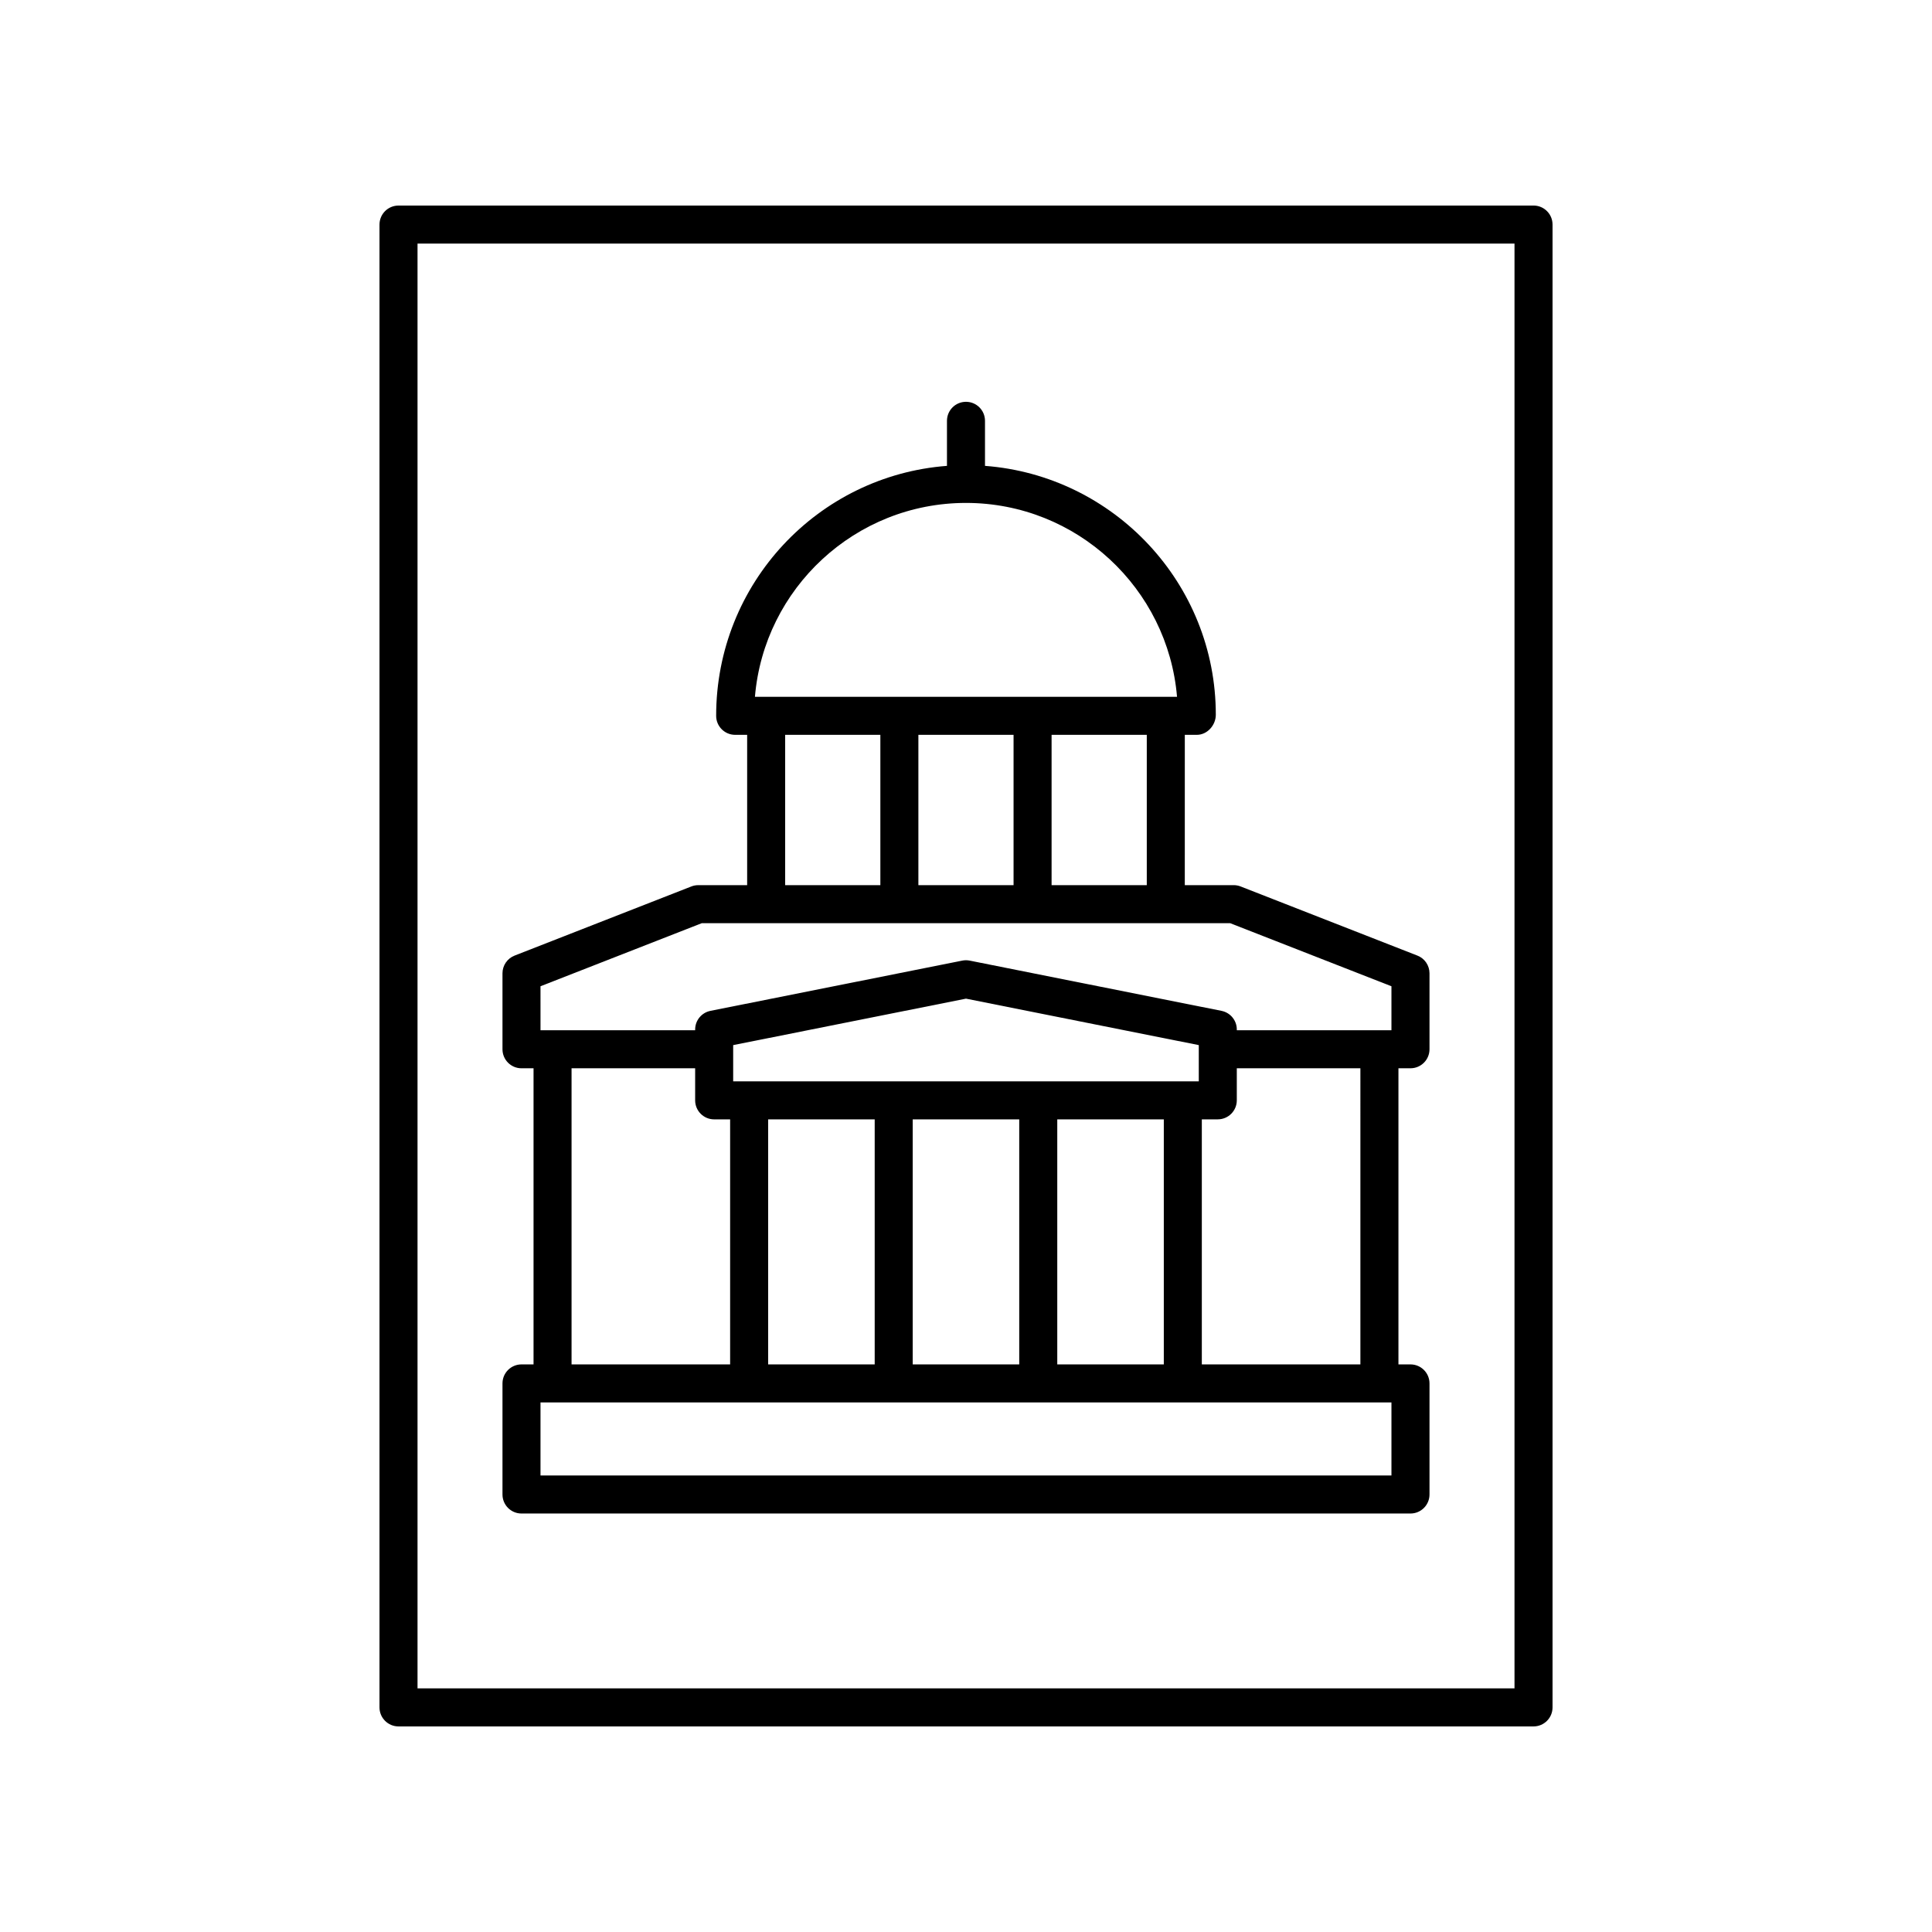 <?xml version="1.0" encoding="UTF-8"?>
<!-- Uploaded to: ICON Repo, www.svgrepo.com, Generator: ICON Repo Mixer Tools -->
<svg fill="#000000" width="800px" height="800px" version="1.1" viewBox="144 144 512 512" xmlns="http://www.w3.org/2000/svg">
 <g>
  <path d="m519.62 397.24-46.84-18.32c-0.586-0.23-1.207-0.348-1.836-0.348h-12.961l0.004-39.832h3.176c2.781 0 5.039-2.547 5.039-5.328 0-34.805-27.016-63.363-61.168-65.953v-11.938c0-2.781-2.254-5.039-5.039-5.039-2.781 0-5.039 2.254-5.039 5.039v11.938c-34.152 2.59-61.168 31.16-61.168 66.242 0 2.781 2.254 5.039 5.039 5.039h3.176v39.836h-12.961c-0.629 0-1.25 0.117-1.836 0.348l-46.84 18.32c-1.93 0.754-3.203 2.617-3.203 4.691v20.133c0 2.781 2.254 5.039 5.039 5.039h3.191v78.473h-3.191c-2.781 0-5.039 2.254-5.039 5.039v29.438c0 2.781 2.254 5.039 5.039 5.039h235.59c2.781 0 5.039-2.254 5.039-5.039v-29.438c0-2.781-2.254-5.039-5.039-5.039h-3.191v-78.477h3.191c2.781 0 5.039-2.254 5.039-5.039v-20.133c-0.004-2.074-1.273-3.938-3.207-4.691zm-71.711-18.668h-25.227v-39.832h25.227zm-35.305-39.832v39.836l-25.223-0.004v-39.832zm-12.609-61.461c29.352 0 53.516 22.645 55.93 51.383h-111.86c2.418-28.738 26.578-51.383 55.934-51.383zm-47.918 61.461h25.227v39.836h-25.227zm-64.84 66.629 42.75-16.719h140.01l42.75 16.719v11.656h-40.984l0.004-0.195c0-2.402-1.699-4.469-4.051-4.941l-66.734-13.316c-0.656-0.133-1.32-0.133-1.973 0l-66.734 13.316c-2.356 0.469-4.051 2.535-4.051 4.941v0.195h-40.984zm136.95 100.21v-64.938h28.234v64.938zm-85.887-75.012v-9.602l61.695-12.312 61.695 12.312v9.602zm37.504 10.074v64.938h-28.234v-64.938zm10.074 0h28.23v64.938h-28.23zm-90.41-13.535h32.754v8.5c0 2.781 2.254 5.039 5.039 5.039h4.231v64.938h-42.023zm217.28 107.91h-225.51v-19.359h225.51zm-8.23-29.438h-42.023v-64.938h4.231c2.781 0 5.039-2.254 5.039-5.039v-8.5h32.754z"/>
  <path d="m249.61 601.52h300.79c2.781 0 5.039-2.254 5.039-5.039v-392.97c0-2.781-2.254-5.039-5.039-5.039l-300.79 0.004c-2.781 0-5.039 2.254-5.039 5.039v392.97c0 2.777 2.258 5.035 5.039 5.035zm5.039-392.97h290.71v382.89h-290.71z"/>
 </g>
</svg>